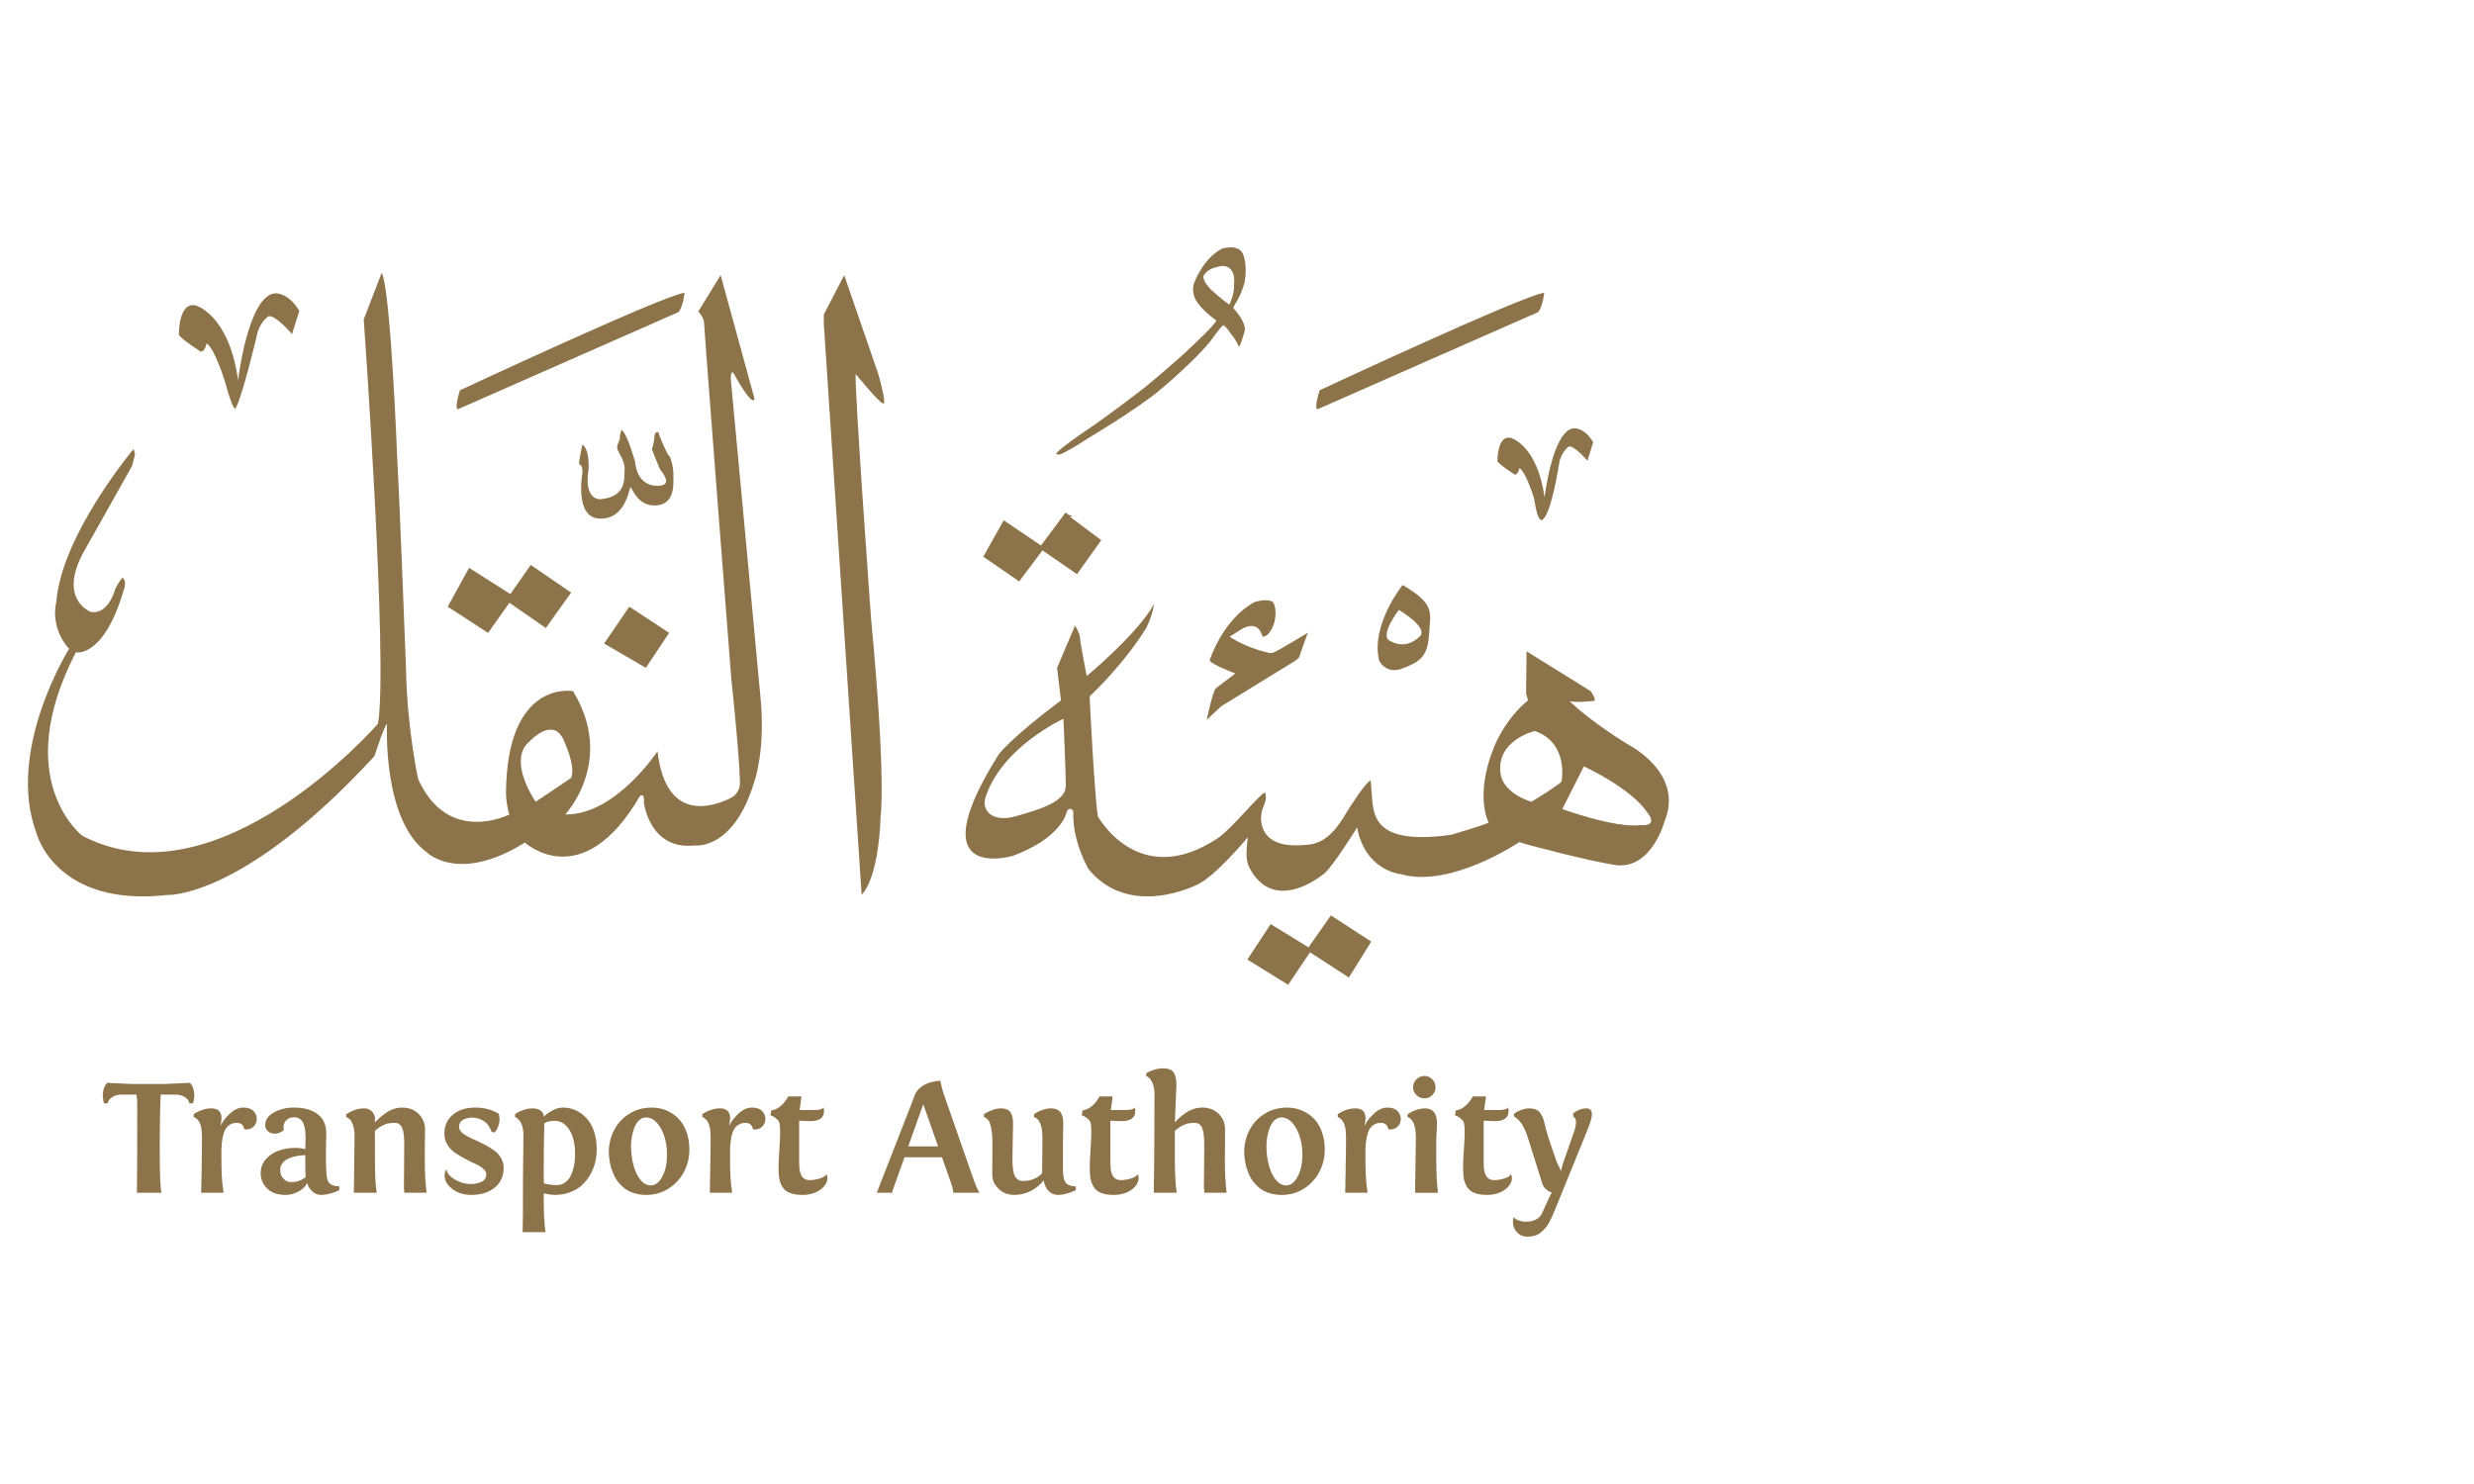 <?xml version="1.0" encoding="utf-8"?>
<!-- Generator: Adobe Illustrator 16.0.0, SVG Export Plug-In . SVG Version: 6.00 Build 0)  -->
<!DOCTYPE svg PUBLIC "-//W3C//DTD SVG 1.1//EN" "http://www.w3.org/Graphics/SVG/1.1/DTD/svg11.dtd">
<svg version="1.1" id="Capa_1" xmlns="http://www.w3.org/2000/svg" xmlns:xlink="http://www.w3.org/1999/xlink" x="0px" y="0px"
	 width="500px" height="300px" viewBox="0 0 500 300" enable-background="new 0 0 500 300" xml:space="preserve">
<g>
	<path fill="#8D734A" d="M174.141,180.881c0,0,3.376-2.799,3.831-15.896c0,0,1.172-6.919-1.923-39.888
		c0,0-3.528-48.432-3.088-49.458c0,0,4.41,5.444,5.438,5.891c0,0,1.087,1.233-0.883-5.891l-6.902-20.009l-4.121,7.945v1.909
		L174.141,180.881z"/>
	<polygon fill="#8D734A" points="130.527,135.005 122.093,130.099 127.183,122.644 135.232,127.942 	"/>
	<polygon fill="#8D734A" points="110.316,126.958 115.422,119.798 107.264,114.204 103.144,120.094 94.806,114.795 90.485,122.644 
		98.637,127.942 102.951,121.852 	"/>
	<path fill="#8D734A" d="M92.947,78.903c0,0,41.361-19.319,45.393-19.713c0,0-0.241,2.722-1.214,3.901L92.602,82.701
		C92.602,82.701,91.677,83.107,92.947,78.903"/>
	<path fill="#8D734A" d="M266.683,78.903c0,0,41.377-19.319,45.401-19.713c0,0-0.242,2.722-1.213,3.901l-44.526,19.609
		C266.345,82.701,265.423,83.107,266.683,78.903"/>
	<path fill="#8D734A" d="M255.148,128.713c0,0-0.611-3.603-4.257-1.515l-2.377,1.515c0,0,3.031,2.163,7.861,3.245
		c0,0,0.214,0.13,0.869,0c0.66-0.144,7.063-4.038,7.063-4.038l-1.798,5.043l-0.8,0.653l-14.896,9.157l-2.915,2.729
		c0,0,1.151-5.761,1.882-6.409l3.893-2.941c0,0-5.05-1.888-5.201-2.681c0,0,2.673-8.365,9.087-11.754c0,0,2.529-0.869,3.687,0
		c0,0,0.936,1.116,0.358,3.893C257.602,125.613,256.879,128.645,255.148,128.713"/>
	<path fill="#8D734A" d="M307.089,94.627c0,0-0.234,1.323-0.938,1.323c0,0-3.204-2.032-3.515-2.729c0,0-0.081-5.388,2.736-4.685
		c0,0,5.307,1.405,6.787,12.024c0,0,1.56-13.431,5.857-13.974c0,0,2.108-0.316,3.976,2.805l-1.171,3.756c0,0-2.57-3.053-3.741-2.895
		c0,0-1.565,1.089-1.95,3.314c0,0-1.563,10.273-3.355,11.445c0,0-0.896,1.185-1.668-3.837c-0.034-0.263-0.089-0.524-0.18-0.765
		C309.527,99.162,308.197,95.283,307.089,94.627"/>
	<path fill="#8D734A" d="M41.752,69.417c0,0-0.297,1.66-1.179,1.66c0,0-4.031-2.542-4.417-3.425c0,0-0.109-6.773,3.425-5.89
		c0,0,6.682,1.77,8.537,15.109c0,0,1.971-16.874,7.365-17.57c0,0,2.646-0.385,5.011,3.535l-1.475,4.707c0,0-3.238-3.824-4.712-3.625
		c0,0-1.881,1.047-2.453,4.168c0,0-2.984,12.485-4.217,14.379c0,0-0.29,1.482-2.17-5.298C45.466,77.168,43.405,70.395,41.752,69.417
		"/>
	<polygon fill="#8D734A" points="268.978,185.05 277.128,190.347 272.61,197.609 264.755,192.511 260.339,199.084 252.096,193.979 
		256.803,186.812 264.45,191.512 	"/>
	<path fill="#8D734A" d="M153.677,140.792l-5.974-64.072c0,0-0.104-2.742,0.883-0.682c0,0,3.43,6.27,3.913,4.603l-6.854-25.013
		h-0.008l-4.515,7.352c0.021,0.02,1.179,1.185,1.179,2.356c0,1.178,5.491,71.831,5.491,71.831s1.648,15.276,1.758,21.071
		c0.021,1.309-0.709,2.507-1.875,3.087c-3.913,1.935-13.11,4.844-14.792-9.44c0,0-8.538,12.947-18.639,12.755h-0.008
		c0.091-0.097,10.163-10.859,1.564-24.922c0,0-13.441-2.514-13.539,20.801c-0.008,1.046,0.399,3.548,0.695,4.127
		c0,0-12.368,6.373-18.452-7.167c0,0-2.261-10.307-2.453-22.372c0,0-1.282-33.956-1.764-42.196c0,0-1.281-34.017-3.135-37.772
		h-0.006l-3.632,9.419c0.009,0.042,4.947,69.516,2.887,81.738c0,0-32.225,37.084-59.752,22.662c0,0-14.709-11.182-1.321-37.083
		c0-0.006,0.006-0.006,0.006-0.006c0.255,0.049,5.685,0.931,9.625-12.443c0,0,0.819-1.91-0.213-2.646c0,0-0.511,0.516-1.4,2.128
		c0,0-1.329,5.45-5.002,4.789c0,0-6.532-2.411-1.625-11.776l9.983-17.742l0.559-2.219c0.021-0.082,0.021-0.179,0-0.262l-0.262-0.944
		c-0.125,0.153-14.614,17.523-15.607,30.91c0,0-1.468,4.899,2.563,9.515c0,0-12.864,20.504-6.573,37.283
		c0,0,3.823,15.014,26.492,12.459c0,0,15.208,0.791,41.803-28.058c0,0,2.06-6.477,2.543-6.477c0,0-0.979,19.519,8.144,25.996
		c0,0,6.381,6.286,19.712-2.053c0.007,0,0.007-0.007,0.007,0c0.172,0.152,11.673,10.549,23.263-9.427c0,0,0.985-0.777,0.785,1.377
		c0,0,1.172,9.586,10.149,8.634h0.104c0.647,0.076,8.088,0.552,12.112-13.05C152.499,157.865,154.759,151.59,153.677,140.792
		 M108.257,162.083L108.257,162.083c-0.049-0.063-5.878-8.447-1.179-12.258c0,0,4.417-4.809,6.663-0.593
		c0,0,2.757,5.595,1.674,8.041v0.007L108.257,162.083z"/>
	<path fill="#8D734A" d="M283.482,118.255c0,0-6.484,8.006-4.768,15.255c0,0,1.337,2.949,4.768,1.612
		c3.424-1.33,5.043-2.288,5.326-6.856C289.097,123.683,290.151,122.251,283.482,118.255 M286.878,128.735
		c-2.044,1.826-4.064,1.916-6.068,0.765c-2.006-1.145,1.908-6.203,1.908-6.203S288.926,126.915,286.878,128.735"/>
	<path fill="#8D734A" d="M117.697,89.887c0,0-0.737,3.375-0.662,3.968c0,0,0.806,0,0.662,1.916c0,0-1.62,8.764,3.374,9.061
		c5.011,0.29,5.975-5.305,6.265-6.181c0.296-0.889,1.033,3.742,5.224,3.528c4.202-0.227,3.465-5.085,3.528-6.112
		c0.082-1.033-0.456-3.603-0.849-3.892c-0.393-0.296-2.094-4.126-2.156-4.789c0,0-0.736-0.295-0.818,0.881
		c-0.062,1.179-0.51,2.577-0.51,2.577s1.475,3.749,1.619,4.01c0.151,0.263,2.874,3.205-0.229,3.349
		c-3.079,0.153-4.553-2.122-4.774-4.774c0,0-1.405-5.305-2.721-6.553c0,0-0.517,1.097-0.366,1.909c0,0-0.744,1.322-0.517,1.984
		c0.221,0.662,1.613,2.625,1.468,4.149c-0.151,1.522,0.668,5.498-4.926,6.008c0,0-3.39,0.282-2.356-6.07
		C118.949,94.854,119.24,90.914,117.697,89.887"/>
	<path fill="#8D734A" d="M216.696,104.219c-0.236-0.02-0.483-0.035-0.705-0.13c-0.233-0.104-0.371-0.317-0.564-0.475
		c-0.13,0.117-0.221,0.185-0.221,0.185l-4.816,6.477l-7.544-5.098l-4.121,7.358l7.249,5.002l4.712-6.277l6.979,4.809l4.9-6.869
		l-6.284-4.707L216.696,104.219z"/>
	<path fill="#8D734A" d="M329.027,150.508c-8.24-5.099-11.873-8.834-11.873-8.834c0.792,0.497,5.099,0,5.099,0
		c0.297-0.488-0.779-1.956-0.779-1.956l-12.955-8.047l-0.095,8.537l0.392,1.378c-4.713,3.824-6.869,9.419-6.869,9.419
		c-4.024,10.005-1.076,15.303-1.076,15.303c-0.99,0.488-7.558,2.453-7.558,2.453c-14.132,1.965-15.642-2.714-15.991-7.069
		c-0.394-4.802-0.304-3.914-0.304-3.914c-0.902,0.174-4.3,5.521-4.83,6.36c-0.041,0.077-0.083,0.152-0.125,0.229
		c-3.769,6.517-6.737,6.414-9.659,6.517c-8.027,0.289-8.151-5.407-7.063-7.807c0.902-2.012,0.29-2.853,0.29-2.853
		c-0.882,0.099-6.754,7.395-9.521,9.22c-15.988,10.646-24.228-4.409-24.228-4.409c-0.688-4.023-1.675-24.239-1.675-24.239
		c7.264-6.967,10.997-13.147,10.997-13.147c1.468-2.061,2.061-5.596,2.061-5.596c-3.237,5.987-13.644,14.621-13.644,14.621
		s-1.37-7.063-1.37-7.847s-0.987-2.356-0.987-2.356l-3.624,8.537l0.785,6.58c-10.21,7.648-12.56,10.887-12.56,10.887
		c-16.688,26.499,2.942,20.505,2.942,20.505c9.474-3.59,10.665-8.29,10.782-8.869c0.007-0.047,0.021-0.096,0.041-0.129
		c0.008-0.021,0.021-0.042,0.028-0.063c0.294-0.669,1.289-0.429,1.262,0.304c-0.214,5.981,3.093,11.513,3.093,11.513
		c8.338,10.101,21.884,3.127,21.884,3.127c3.535-1.475,10.3-9.604,10.3-9.604c-0.495,3.721-0.296,5.052,0.489,6.478
		c5.133,9.206,14.909,0.882,14.909,0.882c1.677-1.282,6.68-9.33,6.68-9.33c1.591,8.429,8.184,9.358,8.784,9.42
		c0.035,0,0.063,0.008,0.089,0.016c10.006,2.899,23.903-6.485,23.903-6.485c2.356,0.786,14.339,3.838,19.231,4.608
		c7.435,1.18,10.101-8.729,10.101-8.729C340.507,156.199,329.027,150.508,329.027,150.508 M205.202,165.033
		c-2.293,0.626-3.809,0.317-4.796-0.243c-1.19-0.682-1.693-2.141-1.28-3.451c3.203-10.28,15.792-16.034,15.792-16.034
		s0.481,10.412,0.481,13.545C215.399,161.986,210.502,163.558,205.202,165.033 M315.591,157.97
		c-0.296,0.587-6.084,4.121-6.084,4.121c-5.802-1.868-6.182-5.403-6.182-5.403c-1.281-6.965,6.863-8.922,6.863-8.922
		C317.154,150.219,315.591,157.97,315.591,157.97 M331.485,166.795c-4.904,0.697-15.743-3.236-15.743-3.236l4.361-8.634
		c10.205,4.913,12.656,9.123,12.656,9.123C335.503,167.285,331.485,166.795,331.485,166.795"/>
	<path fill="#8D734A" d="M245.835,64.78c-0.429,1.033-4.486,4.774-4.486,4.774c-3.563,3.52-10.127,8.881-10.127,8.881
		c-6.416,4.933-10.116,7.503-10.116,7.503c-8.447,5.691-7.594,5.809-7.594,5.809c0.269,0.386,1.281-0.118,1.281-0.118
		c2.323-1.185,4.879-2.88,4.879-2.88c4.898-2.99,7.503-4.706,7.503-4.706c4.7-3.095,6.76-4.795,6.76-4.795
		c4.425-3.721,5.734-5.105,5.734-5.105c3.278-2.99,5.098-5.354,5.098-5.354c2.776-3.873,2.563-2.956,2.563-2.956
		c0.433,0.089,1.495,1.736,1.495,1.736c0.923,0.992,1.571,2.549,1.571,2.549c0.267-0.063,1.198-3.349,1.198-3.349
		c0.09-0.903-0.6-2.108-0.6-2.108c-0.387-0.882-1.703-2.336-1.703-2.336c-0.123-0.269,0.738-1.537,0.738-1.537
		c1.006-1.688,1.537-3.858,1.537-3.858c0.529-3.087-0.214-5.195-0.214-5.195c-0.745-2.666-4.409-1.468-4.409-1.468
		c-4.051,2.17-5.719,7.249-5.719,7.249c-0.372,1.729,0.365,2.949,0.365,2.949C242.665,62.644,245.835,64.78,245.835,64.78
		 M243.415,55.512c0.704-1.212,2.626-1.558,2.626-1.558c2.074-0.654,2.784,0.627,2.784,0.627c0.854,0.931,0.577,2.935,0.577,2.935
		c0.127,1.964-0.936,4.051-0.936,4.051c-1.137-0.633-3.922-3.204-3.922-3.204C242.485,56.015,243.415,55.512,243.415,55.512"/>
	<path fill="#8D734A" d="M27.737,223.338c0-0.854-0.055-1.537-0.165-2.061h-2.915c-0.778,0-1.455,0.164-1.979,0.51
		c-0.53,0.331-0.833,0.752-0.909,1.255h-0.764c-0.138-0.552-0.207-1.027-0.234-1.434c-0.028-0.399,0.027-0.847,0.151-1.344
		c0.131-0.482,0.373-0.943,0.717-1.356l5.043,0.226h6.683l5.043-0.226c0.346,0.413,0.579,0.874,0.709,1.356
		c0.131,0.495,0.18,0.944,0.152,1.344c-0.035,0.407-0.117,0.882-0.248,1.434h-0.759c-0.074-0.503-0.372-0.924-0.895-1.255
		c-0.538-0.346-1.199-0.51-1.985-0.51h-2.907c-0.131,2.914-0.193,6.56-0.193,10.934c0,5.388,0.125,8.366,0.386,8.909h-5.001
		C27.717,239.653,27.737,233.728,27.737,223.338"/>
	<path fill="#8D734A" d="M45.182,241.121h-4.519c0-0.433,0.035-1.998,0.09-4.685c0.047-2.674,0.075-4.873,0.075-6.6
		c0-0.779-0.062-1.44-0.186-1.991c-0.117-0.552-0.297-0.958-0.496-1.227c-0.213-0.27-0.4-0.461-0.538-0.566
		c-0.152-0.103-0.296-0.186-0.461-0.226v-0.601c1.199-0.771,2.384-1.163,3.542-1.163c1.393,0,2.081,0.667,2.081,1.989
		c0,0.035-0.027,0.239-0.069,0.635c-0.056,0.399-0.089,0.702-0.117,0.915c0.323-0.771,0.93-1.584,1.825-2.431
		c0.897-0.847,1.819-1.269,2.742-1.269c0.931,0,1.62,0.229,2.061,0.683c0.455,0.462,0.681,0.992,0.681,1.599
		c0,0.592-0.2,1.095-0.599,1.521c-0.4,0.412-0.923,0.627-1.557,0.627c-0.028,0-0.083-0.009-0.165-0.015
		c-0.084-0.014-0.139-0.014-0.187-0.014c-0.179-0.875-0.676-1.316-1.516-1.316c-0.529,0-0.985,0.124-1.377,0.358
		c-0.385,0.235-0.688,0.536-0.917,0.924c-0.219,0.372-0.392,0.86-0.53,1.447c-0.117,0.586-0.207,1.156-0.248,1.709
		c-0.042,0.557-0.055,1.211-0.055,1.948c0,1.793,0.021,3.233,0.082,4.342C44.881,238.813,44.998,239.942,45.182,241.121"/>
	<path fill="#8D734A" d="M66.268,238.752c0.378,0.716,1.15,1.073,2.315,1.073v0.736c-0.407,0.256-0.979,0.489-1.716,0.688
		c-0.73,0.207-1.391,0.311-1.985,0.311c-0.716,0-1.337-0.269-1.875-0.807c-0.531-0.537-0.841-1.081-0.909-1.618
		c-0.387,0.765-1.006,1.363-1.853,1.784c-0.841,0.428-1.681,0.641-2.515,0.641c-1.633,0-2.887-0.433-3.749-1.302
		c-0.868-0.869-1.295-1.903-1.295-3.08c0-1.046,0.324-1.964,0.979-2.749c0.654-0.792,1.502-1.384,2.549-1.784
		c1.041-0.394,2.198-0.594,3.459-0.594c0.681,0,1.351,0.083,2.019,0.262c0.047-0.93,0.069-1.62,0.069-2.053
		c0-0.661-0.028-1.226-0.09-1.715c-0.055-0.483-0.172-0.932-0.332-1.363c-0.159-0.436-0.406-0.759-0.736-0.986
		c-0.33-0.229-0.736-0.337-1.219-0.337c-0.709,0-1.262,0.253-1.661,0.75c-0.393,0.516-0.51,1.129-0.358,1.868
		c-0.586,0.46-1.207,0.695-1.868,0.695c-0.523,0-0.986-0.157-1.35-0.488c-0.366-0.324-0.552-0.744-0.552-1.274
		c0-1.019,0.585-1.86,1.757-2.521c1.179-0.661,2.521-0.987,4.032-0.987c2.039,0,3.63,0.441,4.802,1.329
		c1.165,0.882,1.75,2.165,1.75,3.848c0,0.323-0.013,0.977-0.035,1.977c-0.019,0.986-0.034,1.964-0.034,2.914
		C65.868,236.594,66.005,238.186,66.268,238.752 M61.693,233.508c-0.373,0.02-0.738,0.047-1.096,0.091
		c-0.359,0.034-0.799,0.124-1.304,0.254c-0.515,0.131-0.957,0.311-1.315,0.517c-0.365,0.192-0.682,0.482-0.951,0.861
		c-0.264,0.373-0.394,0.798-0.394,1.28c0,0.738,0.221,1.332,0.676,1.786c0.448,0.455,0.979,0.677,1.571,0.677
		c1.034,0,1.99-0.324,2.88-0.974C61.72,237.016,61.693,235.514,61.693,233.508"/>
	<path fill="#8D734A" d="M86.228,241.121h-4.5l-0.049-0.351c-0.027-0.241-0.047-0.476-0.047-0.709c0-0.861,0.015-2.294,0.035-4.278
		c0.014-1.999,0.027-3.418,0.027-4.292c0.021-1.593-0.11-2.736-0.401-3.439c-0.289-0.702-0.819-1.061-1.584-1.061
		c-0.862,0-1.598,0.145-2.211,0.441c-0.605,0.289-1.185,0.681-1.736,1.178c0,5.251,0.028,8.551,0.097,9.895
		c0.09,1.172,0.179,2.047,0.269,2.619h-4.63l0.034-1.021l0.125-10.264c0.014-0.855-0.07-1.571-0.256-2.171
		c-0.171-0.601-0.365-1.019-0.579-1.247c-0.207-0.234-0.405-0.386-0.592-0.463l-0.262-0.128v-0.601
		c1.267-0.771,2.458-1.163,3.582-1.163c0.648,0,1.165,0.185,1.55,0.558c0.386,0.366,0.621,0.819,0.689,1.337l-0.028,0.924
		c0.393-0.388,0.751-0.73,1.082-1.021c0.325-0.274,0.724-0.593,1.22-0.922c0.483-0.339,0.992-0.595,1.551-0.765
		c0.551-0.187,1.108-0.27,1.68-0.27c1.345,0,2.439,0.421,3.294,1.262c0.848,0.841,1.288,1.868,1.316,3.108
		c-0.041,2.328-0.062,4.608-0.047,6.861C85.87,237.387,85.994,239.371,86.228,241.121"/>
	<path fill="#8D734A" d="M99.947,228.933l-0.607-0.139c-0.164-0.515-0.42-0.984-0.729-1.384c-0.317-0.4-0.667-0.705-1.047-0.902
		c-0.379-0.208-0.745-0.359-1.103-0.449c-0.359-0.091-0.724-0.13-1.067-0.13c-0.662,0-1.263,0.145-1.806,0.447
		c-0.544,0.302-0.813,0.792-0.813,1.469c0,0.351,0.172,0.695,0.494,1.033c0.331,0.329,0.764,0.625,1.29,0.896
		c0.536,0.268,1.122,0.55,1.757,0.826c0.641,0.291,1.281,0.605,1.922,0.95c0.641,0.346,1.228,0.718,1.765,1.124
		c0.53,0.406,0.964,0.903,1.288,1.483c0.331,0.584,0.496,1.219,0.496,1.906c0,1.724-0.606,3.074-1.826,4.045
		c-1.22,0.965-2.796,1.454-4.72,1.454c-1.487,0-2.763-0.4-3.803-1.185c-1.048-0.799-1.578-1.708-1.578-2.736
		c0-0.49,0.13-0.923,0.366-1.289c0.076,0.765,0.64,1.46,1.688,2.081c1.068,0.622,2.136,0.931,3.225,0.931
		c0.861,0,1.605-0.158,2.219-0.476c0.613-0.319,0.923-0.82,0.923-1.496c0-0.392-0.214-0.771-0.635-1.136
		c-0.427-0.373-0.942-0.698-1.563-0.972c-0.634-0.282-1.31-0.62-2.041-0.999c-0.73-0.386-1.412-0.798-2.039-1.22
		c-0.626-0.421-1.15-0.964-1.571-1.64c-0.419-0.677-0.625-1.42-0.625-2.22c0-1.619,0.571-2.906,1.724-3.864
		c1.143-0.966,2.672-1.44,4.566-1.44c1.757,0,3.329,0.422,4.709,1.262c0.08,0.302,0.137,0.648,0.15,1.048
		c0.021,0.385-0.056,0.841-0.221,1.371C100.574,228.098,100.311,228.554,99.947,228.933"/>
	<path fill="#8D734A" d="M110.261,249.079h-4.638c0-0.041,0.007-0.559,0.027-1.536c0.021-0.992,0.035-1.841,0.035-2.537v-3.479
		c0-2.742,0.02-5.459,0.063-8.138l0.041-4.017c-0.021-0.932-0.179-1.715-0.489-2.35c-0.317-0.632-0.716-1.04-1.198-1.197v-0.596
		l0.447-0.294c0.319-0.193,0.759-0.393,1.346-0.579c0.585-0.2,1.156-0.29,1.715-0.29c0.779,0,1.356,0.165,1.742,0.517
		c0.393,0.345,0.566,0.73,0.531,1.178c0.503-0.495,1.108-0.936,1.813-1.302c0.715-0.373,1.418-0.559,2.107-0.559
		c0.875,0,1.702,0.181,2.508,0.531c0.801,0.357,1.509,0.876,2.157,1.544c0.653,0.682,1.163,1.568,1.557,2.666
		c0.378,1.109,0.57,2.349,0.57,3.728c0,0.909-0.116,1.799-0.33,2.682c-0.227,0.88-0.563,1.708-1.026,2.499
		c-0.475,0.787-1.026,1.482-1.681,2.075c-0.647,0.593-1.445,1.062-2.37,1.405c-0.924,0.358-1.922,0.529-3.004,0.529
		c-0.586,0-1.365-0.101-2.301-0.31c0,1.351,0.019,2.749,0.062,4.197C110.001,246.896,110.103,248.115,110.261,249.079
		 M112.088,226.583c-0.766,0-1.462,0.158-2.081,0.468c-0.084,3.178-0.125,6.615-0.125,10.336l0.047,1.841
		c0.855,0.234,1.724,0.351,2.604,0.351c0.579,0,1.09-0.152,1.53-0.434c0.448-0.29,0.807-0.648,1.075-1.082
		c0.261-0.428,0.481-0.93,0.647-1.516c0.18-0.579,0.29-1.136,0.353-1.66c0.06-0.531,0.089-1.068,0.089-1.604
		c0-2.041-0.388-3.66-1.151-4.872C114.291,227.188,113.307,226.583,112.088,226.583"/>
	<path fill="#8D734A" d="M124.146,228.389c0.736-1.386,1.776-2.475,3.107-3.287c1.329-0.8,2.823-1.2,4.478-1.2
		c1.014,0,1.964,0.181,2.86,0.545c0.901,0.357,1.707,0.882,2.417,1.57c0.717,0.695,1.28,1.591,1.694,2.686
		c0.406,1.097,0.622,2.33,0.622,3.701c0,1.604-0.366,3.101-1.096,4.499c-0.725,1.393-1.766,2.515-3.101,3.376
		c-1.35,0.854-2.841,1.282-4.508,1.282c-0.799,0-1.542-0.097-2.21-0.284c-0.682-0.19-1.263-0.433-1.736-0.735
		c-0.481-0.297-0.916-0.668-1.314-1.09c-0.401-0.433-0.712-0.854-0.961-1.274c-0.233-0.434-0.446-0.889-0.632-1.385
		c-0.18-0.502-0.318-0.936-0.414-1.328c-0.09-0.386-0.158-0.779-0.207-1.171c-0.056-0.394-0.083-0.684-0.09-0.855
		c-0.014-0.166-0.021-0.318-0.021-0.435C123.035,231.31,123.407,229.774,124.146,228.389 M128.045,235.637
		c0.339,1.219,0.82,2.19,1.433,2.923c0.613,0.715,1.288,1.081,2.039,1.081c0.91,0,1.682-0.586,2.323-1.764
		c0.641-1.173,0.958-2.653,0.958-4.438c0-2.101-0.421-3.887-1.248-5.354c-0.827-1.46-1.832-2.19-2.997-2.19
		c-0.503,0-0.959,0.18-1.364,0.559c-0.405,0.364-0.717,0.848-0.959,1.438c-0.22,0.587-0.399,1.207-0.516,1.848
		c-0.117,0.647-0.18,1.282-0.18,1.908C127.536,233.08,127.708,234.41,128.045,235.637"/>
	<path fill="#8D734A" d="M147.978,241.121h-4.52c0-0.433,0.027-1.998,0.083-4.685c0.055-2.674,0.082-4.873,0.082-6.6
		c0-0.779-0.062-1.44-0.192-1.991c-0.117-0.552-0.29-0.958-0.489-1.227c-0.215-0.27-0.401-0.461-0.539-0.566
		c-0.15-0.103-0.294-0.186-0.46-0.226v-0.601c1.198-0.771,2.383-1.163,3.535-1.163c1.397,0,2.087,0.667,2.087,1.989
		c0,0.035-0.027,0.239-0.075,0.635c-0.055,0.399-0.09,0.702-0.109,0.915c0.322-0.771,0.93-1.584,1.824-2.431
		c0.896-0.847,1.813-1.269,2.742-1.269s1.619,0.229,2.06,0.683c0.456,0.462,0.683,0.992,0.683,1.599c0,0.592-0.2,1.095-0.599,1.521
		c-0.401,0.412-0.924,0.627-1.558,0.627c-0.027,0-0.083-0.009-0.166-0.015c-0.082-0.014-0.138-0.014-0.186-0.014
		c-0.18-0.875-0.68-1.316-1.521-1.316c-0.524,0-0.992,0.124-1.373,0.358c-0.393,0.235-0.694,0.536-0.917,0.924
		c-0.226,0.372-0.393,0.86-0.529,1.447c-0.117,0.586-0.207,1.156-0.255,1.709c-0.034,0.557-0.048,1.211-0.048,1.948
		c0,1.793,0.02,3.233,0.075,4.342C147.675,238.813,147.792,239.942,147.978,241.121"/>
	<path fill="#8D734A" d="M161.98,221.649l-0.367,2.757h3.087c0.325,0,0.669-0.042,1.041-0.125c0.373-0.082,0.605-0.213,0.709-0.413
		c0.062,0.228,0.083,0.496,0.083,0.792c0,1.323-0.937,1.985-2.839,1.985c-0.171,0-0.529-0.014-1.075-0.041
		c-0.544-0.035-0.916-0.049-1.108-0.049v7.448c-0.007,0.318-0.007,0.648,0,0.993c0.014,0.345,0.027,0.688,0.043,1.025
		c0.006,0.338,0.074,0.662,0.163,0.972c0.09,0.31,0.208,0.571,0.345,0.807c0.133,0.234,0.347,0.421,0.608,0.558
		c0.268,0.146,0.578,0.213,0.924,0.213c0.676,0,1.371-0.109,2.086-0.329c0.731-0.229,1.179-0.517,1.365-0.882
		c0.282,0.688,0.22,1.357-0.187,2.032c-0.394,0.654-1.013,1.186-1.859,1.578c-0.841,0.392-1.75,0.593-2.721,0.593
		c-1.029,0-1.862-0.117-2.516-0.359c-0.668-0.233-1.173-0.597-1.516-1.101c-0.345-0.496-0.579-1.047-0.709-1.676
		c-0.131-0.612-0.193-1.376-0.193-2.293c0-0.82,0.055-2.041,0.16-3.66c0.108-1.619,0.164-2.795,0.164-3.54
		c0-1.274-0.103-2.034-0.291-2.289c-0.446-0.558-0.99-0.957-1.659-1.19l0.173-0.986c0.083,0,0.221-0.021,0.38-0.063
		c0.163-0.042,0.42-0.146,0.758-0.304c0.344-0.157,0.709-0.448,1.129-0.86c0.42-0.429,0.799-0.952,1.178-1.593H161.98
		L161.98,221.649z"/>
	<path fill="#8D734A" d="M190.802,221.374l5.902,16.909c0.421,1.239,0.854,2.183,1.255,2.838h-5.299l-0.062-0.53
		c-0.047-0.357-0.129-0.716-0.263-1.082l-1.963-5.562h-7.579l-2.363,6.644l-0.098,0.53H177.2l7.454-19.113
		c0.284-1.089,0.897-1.922,1.843-2.509c0.934-0.594,2.114-0.936,3.54-1.034C190.257,219.59,190.512,220.562,190.802,221.374
		 M189.59,231.744l-2.992-8.511l-3.038,8.511H189.59z"/>
	<path fill="#8D734A" d="M200.537,237.519c0-0.269,0.008-0.986,0.015-2.151c0.013-1.164,0.02-2.578,0.02-4.236
		c0-1.771-0.172-3.114-0.504-4.053c-0.098-0.295-0.247-0.542-0.44-0.758c-0.199-0.213-0.386-0.344-0.544-0.399l-0.228-0.097v-0.6
		c0.441-0.289,0.979-0.559,1.62-0.799c0.634-0.24,1.22-0.364,1.743-0.364c0.522,0,0.971,0.074,1.315,0.239
		c0.351,0.165,0.614,0.406,0.779,0.717c0.173,0.323,0.282,0.653,0.345,1.005c0.055,0.339,0.083,0.759,0.083,1.256
		c0,0.668-0.021,1.729-0.063,3.182c-0.04,1.447-0.061,2.564-0.061,3.336c0,0.625,0.006,1.144,0.021,1.55
		c0.02,0.399,0.067,0.841,0.145,1.322c0.082,0.481,0.199,0.854,0.331,1.124c0.157,0.274,0.365,0.496,0.633,0.675
		c0.263,0.193,0.599,0.275,0.986,0.275c0.854,0,1.604-0.145,2.28-0.44c0.668-0.296,1.207-0.676,1.599-1.124
		c0-0.248,0.014-1.184,0.035-2.811c0.021-1.612,0.027-3.068,0.027-4.342c0-2.446-0.566-3.852-1.688-4.203v-0.599
		c0.323-0.247,0.806-0.504,1.481-0.765c0.677-0.262,1.268-0.399,1.799-0.399c0.551,0,1.006,0.075,1.356,0.24
		c0.373,0.165,0.634,0.399,0.814,0.716c0.165,0.303,0.289,0.635,0.351,0.958c0.054,0.316,0.096,0.702,0.096,1.143
		c0,0.071-0.005,0.34-0.014,0.814c-0.014,0.482-0.027,1.4-0.041,2.758c-0.008,1.348-0.015,3.127-0.015,5.346
		c0,1.778,0.25,2.852,0.731,3.231c0.428,0.373,1.042,0.565,1.881,0.565v0.724c-0.235,0.181-0.725,0.386-1.486,0.634
		c-0.766,0.249-1.457,0.372-2.054,0.372c-0.476,0-0.904-0.095-1.282-0.29c-0.373-0.199-0.678-0.447-0.896-0.758
		c-0.221-0.304-0.4-0.619-0.524-0.937c-0.129-0.323-0.212-0.647-0.247-0.971c-0.635,0.833-1.474,1.542-2.515,2.107
		c-1.046,0.565-2.183,0.848-3.417,0.848c-1.275,0-2.329-0.408-3.169-1.213C200.985,239.543,200.558,238.599,200.537,237.519"/>
	<path fill="#8D734A" d="M224.873,221.649l-0.365,2.757h3.087c0.323,0,0.661-0.042,1.042-0.125c0.372-0.082,0.613-0.213,0.709-0.413
		c0.062,0.228,0.089,0.496,0.089,0.792c0,1.323-0.944,1.985-2.846,1.985c-0.172,0-0.524-0.014-1.075-0.041
		c-0.544-0.035-0.908-0.049-1.103-0.049v7.448c-0.014,0.318-0.014,0.648,0,0.993c0.008,0.345,0.021,0.688,0.036,1.025
		c0.013,0.338,0.074,0.662,0.165,0.972c0.09,0.31,0.206,0.571,0.345,0.807c0.146,0.234,0.346,0.421,0.614,0.558
		c0.263,0.146,0.57,0.213,0.916,0.213c0.676,0,1.372-0.109,2.088-0.329c0.731-0.229,1.179-0.517,1.372-0.882
		c0.275,0.688,0.213,1.357-0.193,2.032c-0.386,0.654-1.014,1.186-1.86,1.578c-0.841,0.392-1.751,0.593-2.722,0.593
		c-1.02,0-1.854-0.117-2.515-0.359c-0.661-0.233-1.164-0.597-1.515-1.101c-0.339-0.496-0.578-1.047-0.71-1.676
		c-0.13-0.612-0.192-1.376-0.192-2.293c0-0.82,0.056-2.041,0.157-3.66c0.111-1.619,0.167-2.795,0.167-3.54
		c0-1.274-0.099-2.034-0.29-2.289c-0.44-0.558-0.992-0.957-1.653-1.19l0.165-0.986c0.089,0,0.228-0.021,0.378-0.063
		c0.173-0.042,0.42-0.146,0.76-0.304c0.345-0.157,0.708-0.448,1.137-0.86c0.413-0.429,0.799-0.952,1.17-1.593H224.873
		L224.873,221.649z"/>
	<path fill="#8D734A" d="M237.442,226.879c0.371-0.394,0.723-0.737,1.053-1.033c0.346-0.296,0.761-0.605,1.234-0.931
		c0.482-0.322,0.999-0.572,1.551-0.743c0.543-0.187,1.115-0.271,1.695-0.271c1.35,0,2.452,0.423,3.313,1.269
		c0.869,0.849,1.289,1.876,1.289,3.101c0,0.31,0,1.376-0.006,3.204c-0.014,1.834-0.021,2.846-0.021,3.052
		c0,2.537,0.118,4.74,0.35,6.595h-4.491l-0.043-0.351c-0.033-0.241-0.055-0.483-0.055-0.709c0-0.861,0.014-2.294,0.035-4.278
		c0.02-1.991,0.035-3.427,0.035-4.292c0-1.612-0.145-2.766-0.414-3.453c-0.275-0.702-0.798-1.047-1.577-1.047
		c-0.868,0-1.598,0.145-2.206,0.441c-0.605,0.289-1.19,0.681-1.742,1.178v1.676v4.216c0,1.206,0.027,2.377,0.084,3.515
		c0.055,1.136,0.151,2.171,0.294,3.107h-4.644c0.069-3.611,0.116-7.807,0.124-12.609c0-4.789,0.015-7.185,0.036-7.2
		c0-1.09-0.173-1.957-0.523-2.612c-0.353-0.647-0.746-1.04-1.159-1.156v-0.599l0.456-0.241c0.318-0.172,0.751-0.338,1.311-0.496
		c0.564-0.165,1.102-0.24,1.619-0.24c1.034,0,1.735,0.269,2.136,0.799c0.386,0.544,0.578,1.371,0.578,2.495
		c0,0.55-0.049,1.674-0.145,3.362C237.524,224.315,237.469,225.735,237.442,226.879"/>
	<path fill="#8D734A" d="M252.552,228.389c0.743-1.386,1.769-2.475,3.115-3.287c1.327-0.8,2.823-1.2,4.478-1.2
		c1.014,0,1.964,0.181,2.86,0.545c0.901,0.357,1.707,0.882,2.418,1.57c0.717,0.695,1.281,1.591,1.694,2.686
		c0.406,1.097,0.62,2.33,0.62,3.701c0,1.604-0.364,3.101-1.096,4.499c-0.723,1.393-1.763,2.515-3.101,3.376
		c-1.348,0.854-2.846,1.282-4.513,1.282c-0.793,0-1.537-0.097-2.212-0.284c-0.675-0.19-1.254-0.433-1.729-0.735
		c-0.489-0.297-0.922-0.668-1.314-1.09c-0.402-0.433-0.711-0.854-0.966-1.274c-0.241-0.434-0.448-0.889-0.627-1.385
		c-0.186-0.502-0.323-0.936-0.413-1.328c-0.097-0.386-0.166-0.779-0.208-1.171c-0.054-0.394-0.082-0.684-0.091-0.855
		c-0.013-0.166-0.019-0.318-0.019-0.435C251.449,231.31,251.819,229.774,252.552,228.389 M256.459,235.637
		c0.336,1.219,0.805,2.19,1.426,2.923c0.621,0.715,1.294,1.081,2.041,1.081c0.916,0,1.688-0.586,2.32-1.764
		c0.647-1.173,0.965-2.653,0.965-4.438c0-2.101-0.427-3.887-1.255-5.354c-0.825-1.46-1.824-2.19-2.989-2.19
		c-0.503,0-0.958,0.18-1.364,0.559c-0.405,0.364-0.724,0.848-0.958,1.438c-0.221,0.587-0.4,1.207-0.517,1.848
		c-0.125,0.647-0.18,1.282-0.18,1.908C255.949,233.08,256.115,234.41,256.459,235.637"/>
	<path fill="#8D734A" d="M276.392,241.121h-4.521c0-0.433,0.027-1.998,0.083-4.685c0.055-2.674,0.082-4.873,0.082-6.6
		c0-0.779-0.062-1.44-0.19-1.991c-0.118-0.552-0.29-0.958-0.497-1.227c-0.207-0.27-0.394-0.461-0.531-0.566
		c-0.15-0.103-0.295-0.186-0.461-0.226v-0.601c1.199-0.771,2.376-1.163,3.537-1.163c1.397,0,2.086,0.667,2.086,1.989
		c0,0.035-0.027,0.239-0.076,0.635c-0.047,0.399-0.089,0.702-0.108,0.915c0.317-0.771,0.929-1.584,1.825-2.431
		c0.895-0.847,1.812-1.269,2.741-1.269s1.619,0.229,2.061,0.683c0.454,0.462,0.676,0.992,0.676,1.599
		c0,0.592-0.193,1.095-0.593,1.521c-0.4,0.412-0.925,0.627-1.557,0.627c-0.028,0-0.083-0.009-0.167-0.015
		c-0.088-0.014-0.144-0.014-0.185-0.014c-0.179-0.875-0.676-1.316-1.522-1.316c-0.524,0-0.985,0.124-1.378,0.358
		c-0.379,0.235-0.688,0.536-0.91,0.924c-0.226,0.372-0.393,0.86-0.529,1.447c-0.125,0.586-0.209,1.156-0.249,1.709
		c-0.041,0.557-0.055,1.211-0.055,1.948c0,1.793,0.021,3.233,0.083,4.342C276.09,238.813,276.206,239.942,276.392,241.121"/>
	<path fill="#8D734A" d="M290.268,233.908c0,3.094,0.118,5.491,0.352,7.22h-4.638l0.173-11.3c0-0.683-0.056-1.295-0.173-1.826
		c-0.123-0.537-0.255-0.93-0.406-1.191c-0.151-0.255-0.323-0.476-0.503-0.641c-0.193-0.165-0.322-0.264-0.42-0.297
		c-0.097-0.027-0.166-0.046-0.193-0.046v-0.595c1.262-0.784,2.446-1.164,3.575-1.164c1.599,0,2.392,1.047,2.392,3.144
		c0,0.329-0.027,0.874-0.082,1.646c-0.055,0.772-0.076,1.378-0.076,1.807V233.908z M285.591,219.824
		c0-0.648,0.228-1.193,0.675-1.641c0.456-0.448,1.008-0.676,1.641-0.676c0.599,0,1.124,0.228,1.557,0.676
		c0.441,0.447,0.654,0.992,0.654,1.641c0,0.612-0.213,1.136-0.654,1.57c-0.433,0.428-0.958,0.647-1.557,0.647
		c-0.633,0-1.185-0.22-1.641-0.647C285.818,220.96,285.591,220.437,285.591,219.824"/>
	<path fill="#8D734A" d="M300.322,221.649l-0.379,2.756h3.1c0.323,0,0.661-0.041,1.042-0.125c0.371-0.082,0.604-0.213,0.703-0.413
		c0.069,0.228,0.089,0.497,0.089,0.792c0,1.323-0.936,1.986-2.838,1.986c-0.174,0-0.531-0.014-1.075-0.042
		c-0.543-0.034-0.917-0.049-1.109-0.049v7.449c-0.008,0.318-0.008,0.648,0,0.992c0.014,0.346,0.027,0.688,0.035,1.026
		c0.021,0.337,0.083,0.662,0.173,0.972c0.089,0.31,0.207,0.57,0.346,0.806c0.144,0.234,0.344,0.42,0.604,0.558
		c0.269,0.146,0.573,0.213,0.925,0.213c0.676,0,1.37-0.109,2.088-0.328c0.723-0.229,1.171-0.518,1.363-0.883
		c0.284,0.688,0.221,1.357-0.185,2.032c-0.394,0.655-1.015,1.187-1.862,1.579c-0.847,0.392-1.755,0.592-2.72,0.592
		c-1.027,0-1.86-0.117-2.515-0.358c-0.661-0.233-1.172-0.598-1.515-1.102c-0.346-0.496-0.579-1.046-0.71-1.675
		c-0.129-0.613-0.193-1.377-0.193-2.294c0-0.819,0.048-2.04,0.159-3.659c0.11-1.62,0.165-2.796,0.165-3.541
		c0-1.273-0.098-2.033-0.29-2.288c-0.44-0.559-0.998-0.958-1.661-1.191l0.173-0.986c0.091,0,0.228-0.021,0.379-0.063
		c0.165-0.041,0.42-0.146,0.759-0.303c0.337-0.158,0.708-0.448,1.129-0.861c0.42-0.428,0.798-0.953,1.172-1.592H300.322
		L300.322,221.649z"/>
	<path fill="#8D734A" d="M313.619,241.094l-0.392-0.166c-0.257-0.097-0.544-0.295-0.861-0.604c-0.33-0.304-0.538-0.663-0.662-1.056
		l-2.894-9.205c-0.201-0.683-0.434-1.289-0.703-1.827c-0.257-0.542-0.511-0.957-0.723-1.253c-0.222-0.295-0.442-0.544-0.662-0.742
		c-0.208-0.201-0.372-0.333-0.476-0.4c-0.119-0.063-0.193-0.098-0.24-0.111l-0.035-0.594c0.385-0.282,0.868-0.529,1.44-0.751
		c0.578-0.212,1.107-0.322,1.611-0.322c0.924,0,1.612,0.227,2.041,0.66c0.433,0.448,0.778,1.15,1.033,2.116
		c0.207,1.262,1.082,3.996,2.584,8.22c0.02,0.041,0.158,0.311,0.406,0.82c0.241,0.502,0.372,0.785,0.384,0.847l0.167-0.677
		c0.109-0.468,0.212-0.848,0.345-1.15l2.089-5.975c0.296-0.841,0.44-1.543,0.44-2.088c0-0.517-0.18-0.896-0.545-1.109l-0.068-0.594
		c0.296-0.295,0.716-0.544,1.226-0.759c0.519-0.212,0.993-0.315,1.441-0.315c0.785,0,1.164,0.412,1.164,1.226
		c0,0.571-0.275,1.542-0.813,2.915l-6.601,16.24c-0.247,0.577-0.435,1.055-0.598,1.412c-0.159,0.357-0.374,0.792-0.635,1.274
		c-0.255,0.495-0.517,0.881-0.786,1.171c-0.269,0.291-0.579,0.586-0.924,0.876c-0.357,0.29-0.758,0.503-1.199,0.626
		c-0.44,0.138-0.923,0.202-1.453,0.202c-0.992,0-1.771-0.381-2.337-1.133c-0.564-0.75-0.735-1.686-0.516-2.81
		c0.221,0.268,0.559,0.48,1.047,0.652c0.482,0.181,0.964,0.264,1.446,0.264c0.82,0,1.523-0.16,2.096-0.462
		c0.572-0.303,0.978-0.744,1.22-1.317l1.551-3.408L313.619,241.094z"/>
</g>
</svg>
